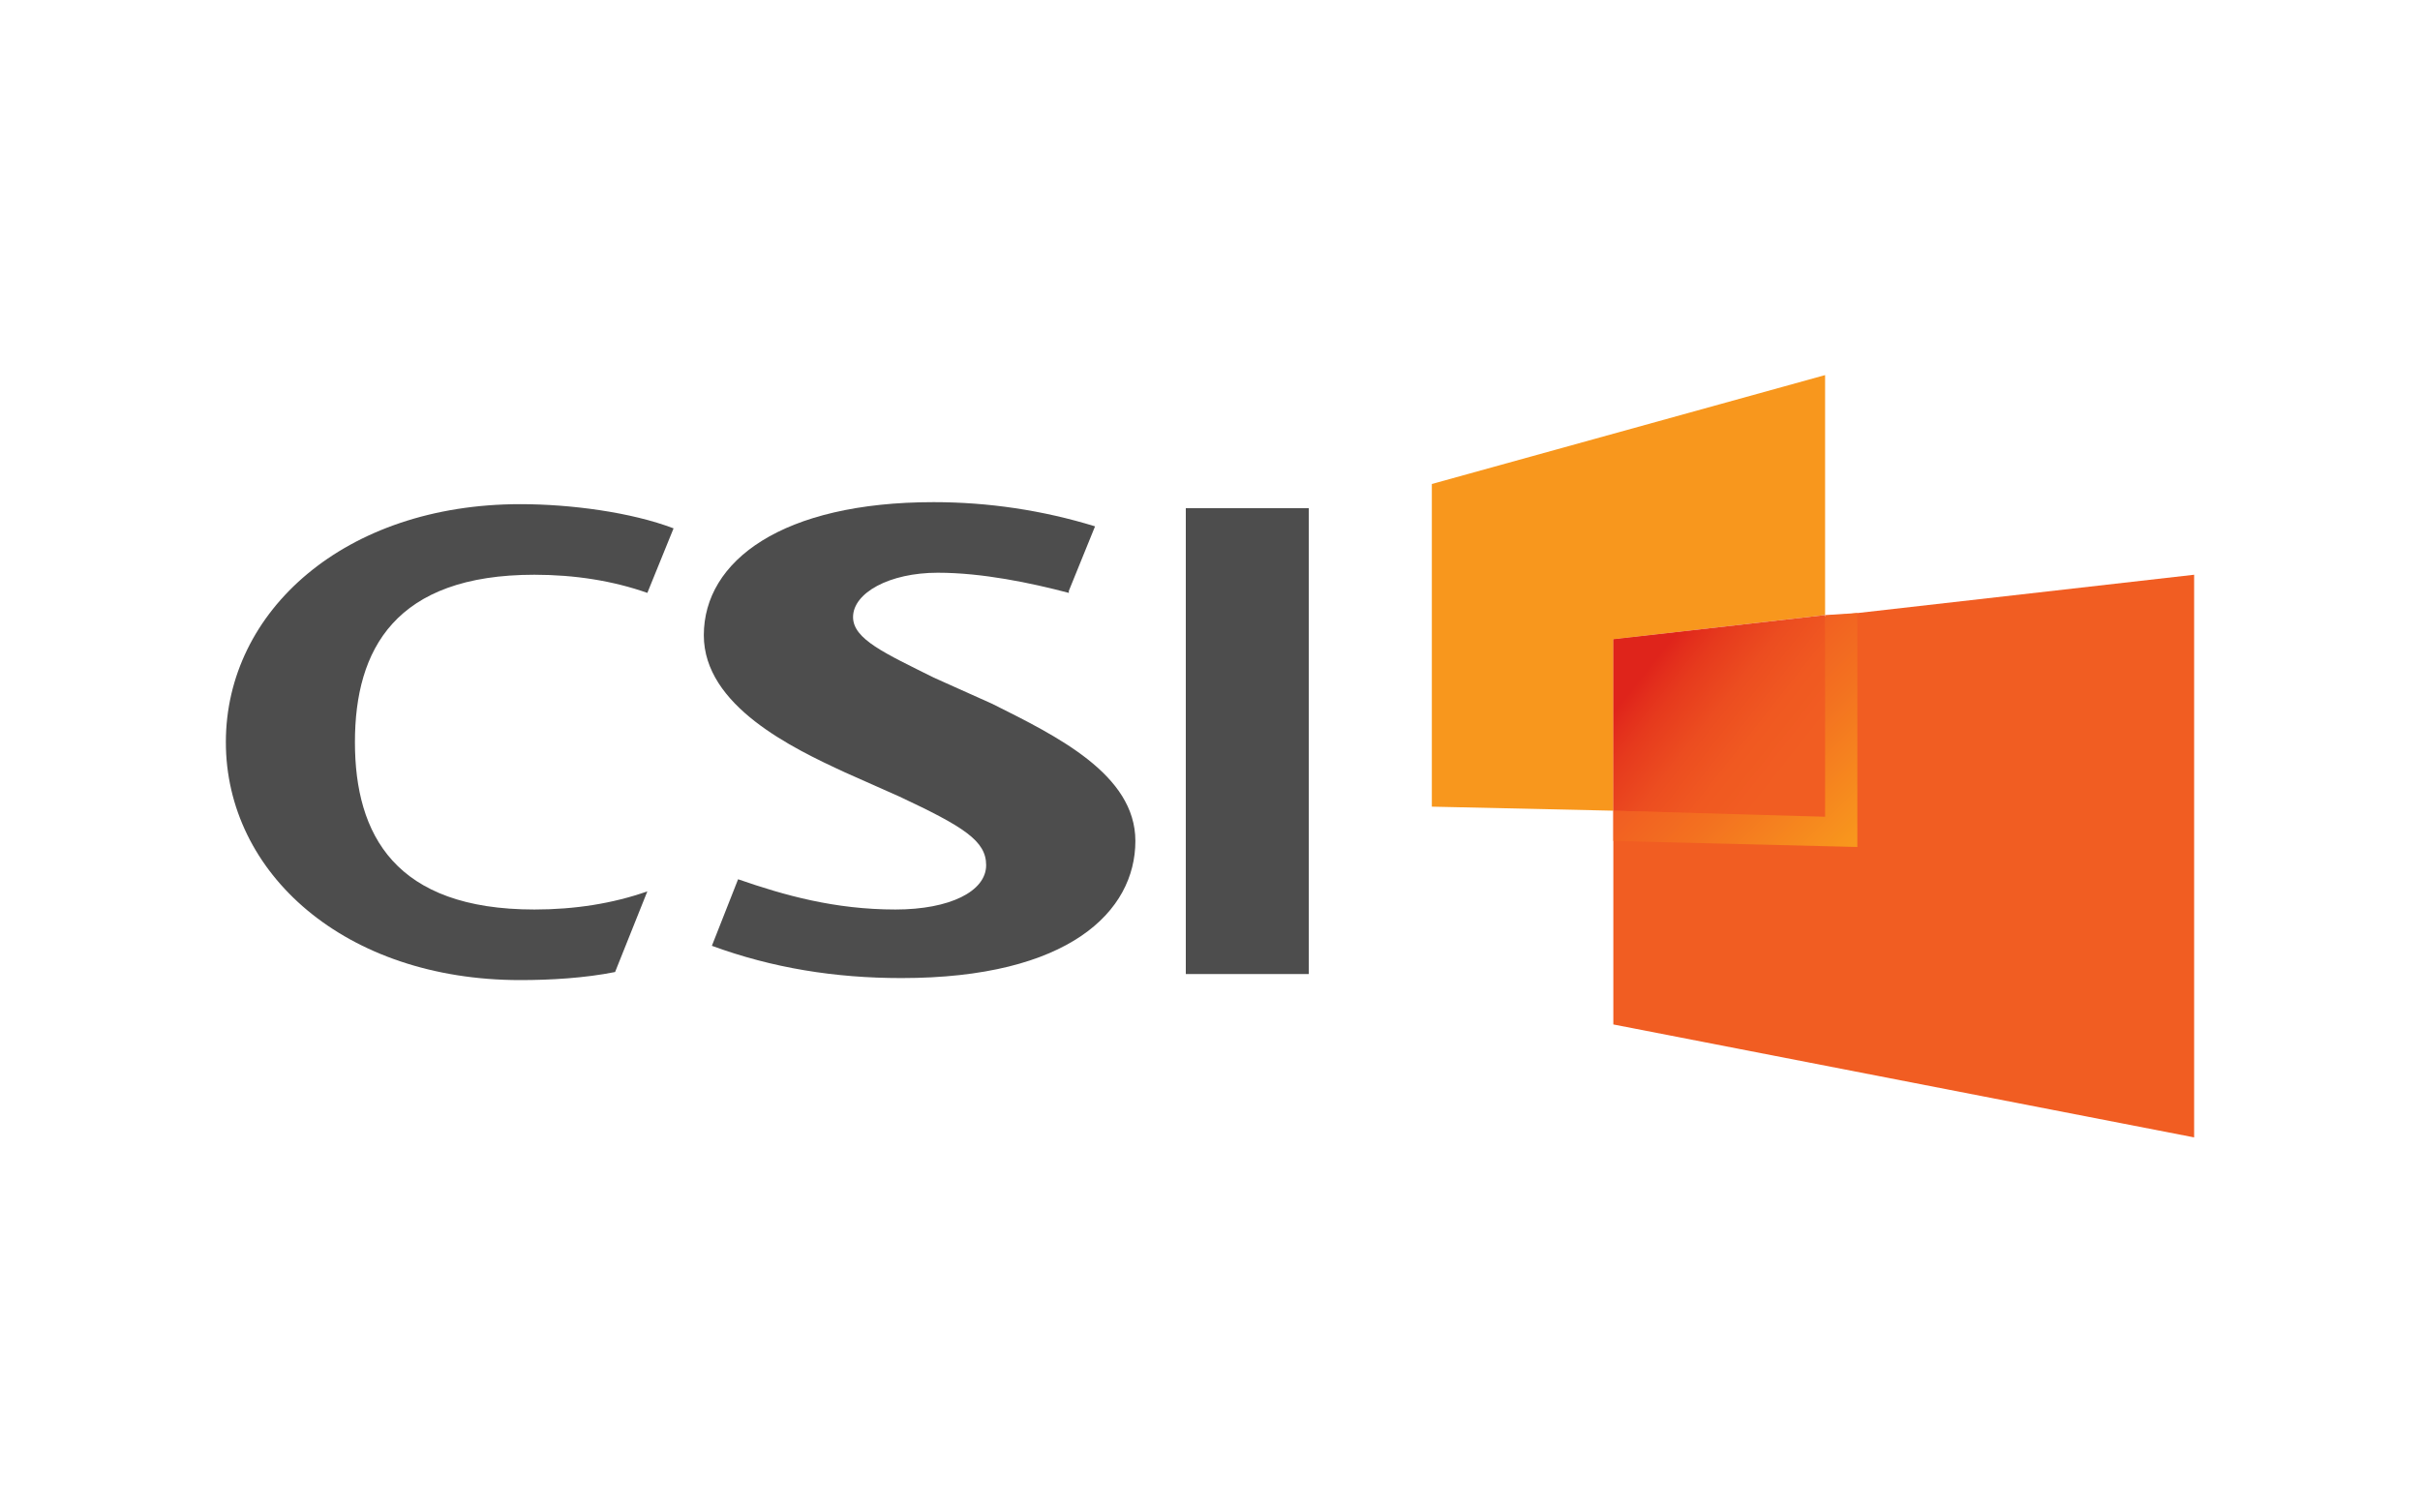 <?xml version="1.0" encoding="utf-8"?>
<!-- Generator: Adobe Illustrator 27.4.0, SVG Export Plug-In . SVG Version: 6.00 Build 0)  -->
<svg version="1.1" id="csi_00000004532454618434355300000010352651343389929388_"
	 xmlns="http://www.w3.org/2000/svg" xmlns:xlink="http://www.w3.org/1999/xlink" x="0px" y="0px" viewBox="0 0 120 75"
	 style="enable-background:new 0 0 120 75;" xml:space="preserve">
<style type="text/css">
	.st0{fill:none;}
	.st1{fill:#F15D22;}
	.st2{fill:#F8971D;}
	.st3{fill:url(#Path_00000080175628993407631400000010139439534430229641_);}
	.st4{fill:url(#Path_00000182502583734575629520000012981174612824027055_);}
	.st5{fill:#4D4D4D;}
</style>
<rect id="buounds" class="st0" width="120" height="75"/>
<g id="shape" transform="translate(136, 0)">
	<polygon id="Path" class="st1" points="-43.9,30.4 -56,31.7 -56,41.7 -56,50.8 -27.2,56.4 -27.2,28.5 	"/>
	<polygon id="Path_00000016778709003880151020000007949741905620765314_" class="st2" points="-45.5,30.5 -45.5,18.6 -65,24 -65,40 
		-56,40.2 -56,31.7 	"/>
	
		<linearGradient id="Path_00000070112444096197393100000001898601378003566527_" gradientUnits="userSpaceOnUse" x1="-533.334" y1="491.359" x2="-532.508" y2="490.744" gradientTransform="matrix(10.56 0 0 -9.945 5576.968 4918.95)">
		<stop  offset="9.999999e-02" style="stop-color:#DF241B"/>
		<stop  offset="0.18" style="stop-color:#E32F1C"/>
		<stop  offset="0.27" style="stop-color:#E63A1D"/>
		<stop  offset="0.48" style="stop-color:#EC4D20"/>
		<stop  offset="0.69" style="stop-color:#F05921"/>
		<stop  offset="0.9" style="stop-color:#F15D22"/>
	</linearGradient>
	
		<polygon id="Path_00000023276639750301092780000005451183370510594692_" style="fill:url(#Path_00000070112444096197393100000001898601378003566527_);" points="
		-45.5,30.5 -56,31.7 -56,40.2 -45.5,40.5 	"/>
	
		<linearGradient id="Path_00000110451741741004129740000010993242258466044334_" gradientUnits="userSpaceOnUse" x1="-538.356" y1="497.946" x2="-537.783" y2="497.395" gradientTransform="matrix(12.12 0 0 -11.655 6473.967 5838.749)">
		<stop  offset="0" style="stop-color:#F15D22"/>
		<stop  offset="0.39" style="stop-color:#F37120"/>
		<stop  offset="1" style="stop-color:#F8971D"/>
	</linearGradient>
	
		<polygon id="Path_00000121988227744939363030000003779352542047480241_" style="fill:url(#Path_00000110451741741004129740000010993242258466044334_);" points="
		-43.9,30.4 -45.5,30.5 -45.5,40.5 -56,40.2 -56,41.7 -43.9,42 	"/>
	<path id="Path_00000137851740784125570970000000424547230867329677_" class="st5" d="M-124.8,36.8c0,6.5,5.9,11.8,14.6,11.8
		c1.5,0,3.2-0.1,4.7-0.4l1.6-4c-1.7,0.6-3.6,0.9-5.6,0.9c-6.9,0-8.9-3.7-8.9-8.3s2-8.3,8.9-8.3c2,0,3.9,0.3,5.6,0.9l1.3-3.2
		c-2.1-0.8-5.1-1.2-7.6-1.2C-118.9,25-124.8,30.3-124.8,36.8L-124.8,36.8z"/>
	<rect id="Rectangle" x="-77.2" y="25.2" class="st5" width="6.1" height="23.1"/>
	<path id="Path_00000070806849240028949130000007001315943265873058_" class="st5" d="M-86.8,34.9l-2.9-1.3c-2.4-1.2-4-1.9-4-3
		c0-1.2,1.8-2.2,4.2-2.2c2.2,0,4.6,0.5,6.5,1l0-0.1l1.3-3.2c-2.6-0.8-5.3-1.2-8-1.2c-7.5,0-11.4,2.9-11.4,6.6c0,3.5,4.4,5.6,7,6.8
		l2.7,1.2c3.2,1.5,4.3,2.2,4.3,3.4c0,1.3-1.8,2.2-4.5,2.2c-3,0-5.5-0.7-7.8-1.5l-1.3,3.3c3,1.1,6.1,1.6,9.4,1.6
		c8.3,0,11.6-3.3,11.6-6.8C-79.7,38.4-83.6,36.5-86.8,34.9L-86.8,34.9z"/>
</g>
</svg>
